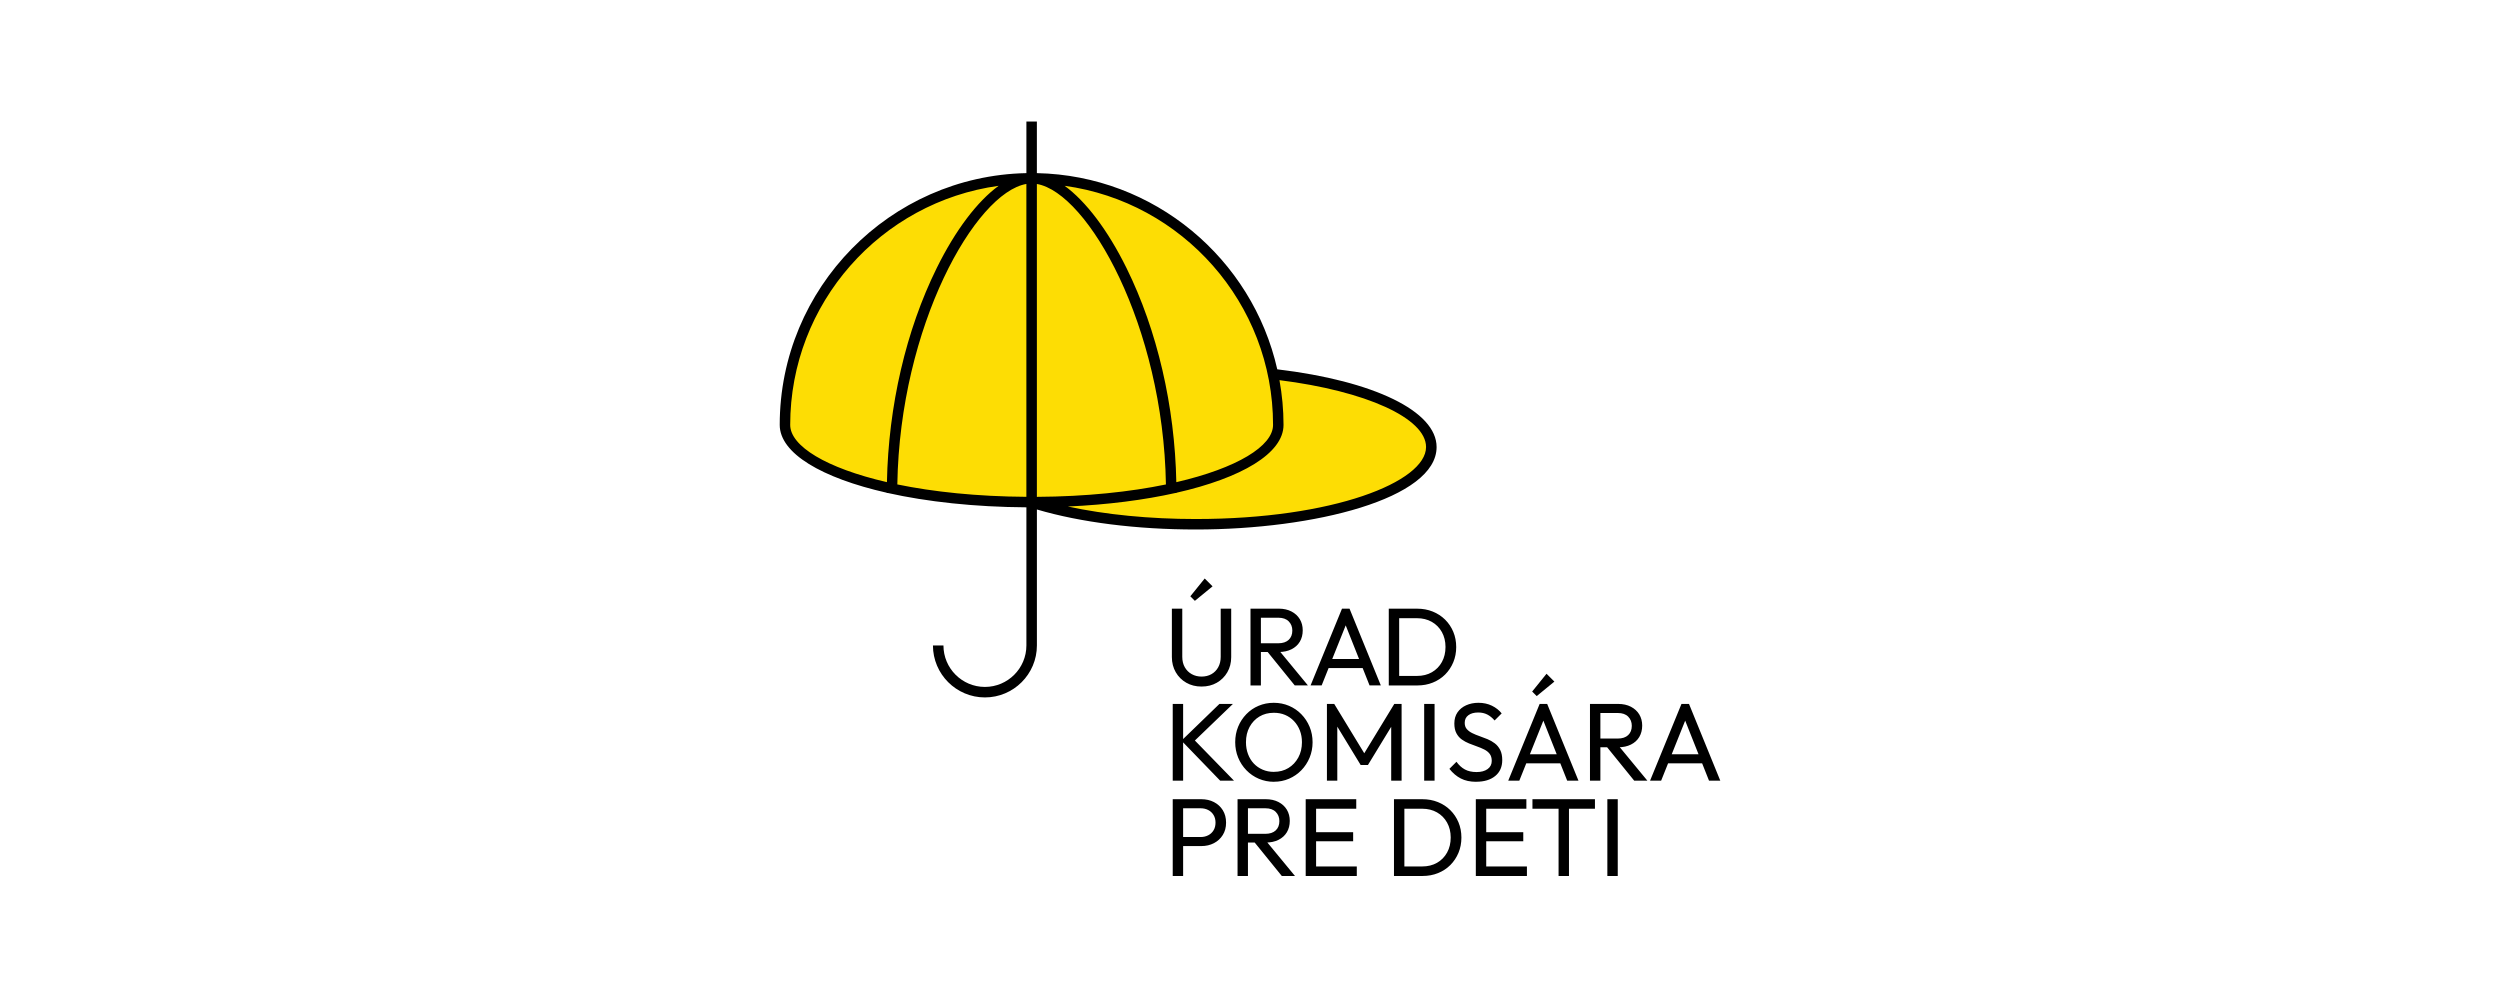 <svg xmlns="http://www.w3.org/2000/svg" id="Layer_1" data-name="Layer 1" viewBox="0 0 1000 399"><defs><style>      .cls-1 {        fill: none;      }      .cls-2 {        fill: #fddd04;      }    </style></defs><rect class="cls-1" width="1000" height="399"></rect><g><g><path class="cls-2" d="M509.21,149.65c-9.37-44.74-49.04-78.35-96.56-78.35-54.49,0-98.67,44.17-98.67,98.67,0,17.02,43.99,30.82,98.32,30.88,17,5.48,40.3,8.86,66.02,8.86,52.03,0,94.21-13.83,94.21-30.88,0-13.51-26.47-24.98-63.32-29.18"></path><path d="M478.32,207.61c-18.44,0-36.11-1.75-51.18-5,15.93-.72,30.56-2.62,43.07-5.42h.38v-.09c26.05-5.9,42.82-15.76,42.82-27.14,0-6.11-.58-12.09-1.63-17.9,34.67,4.36,58.64,15.23,58.64,26.76,0,13.9-37.01,28.79-92.11,28.79M358.93,193.77c1.05-63.42,31.2-116.67,51.62-120.19v125.15c-19.77-.13-37.24-1.99-51.62-4.96M316.08,169.97c0-48.77,36.35-89.19,83.38-95.65-8.48,6.18-17.26,17.67-24.78,32.92-12.3,24.92-19.3,55.17-19.91,85.62-24.29-5.61-38.69-14.43-38.69-22.9M414.75,73.59c20.42,3.51,50.56,56.76,51.62,120.19-14.38,2.97-31.85,4.84-51.62,4.96v-125.15ZM509.22,169.97c0,8.46-14.4,17.28-38.69,22.9-.61-30.45-7.62-60.69-19.91-85.62-7.52-15.25-16.3-26.75-24.78-32.93,47.03,6.45,83.38,46.87,83.38,95.65M510.91,147.73c-10-44.24-49.17-77.51-96.16-78.48v-20.65h-4.19v20.65c-54.59,1.12-98.67,45.85-98.67,100.71,0,11.38,16.77,21.23,42.82,27.14v.09s.38,0,.38,0c15.69,3.52,34.72,5.61,55.47,5.74v55.25c0,9.15-7.44,16.59-16.59,16.59s-16.59-7.44-16.59-16.59h-4.2c0,11.46,9.33,20.79,20.79,20.79s20.79-9.32,20.79-20.79v-54.39c17.52,5.17,39.94,8.01,63.57,8.01,47.34,0,96.31-12.34,96.31-32.98,0-14.31-24.96-26.45-63.71-31.09"></path></g><g><path d="M477.94,240.33l-1.81-1.81,5.75-7.12,3.14,3.14-7.08,5.8ZM480.6,274.62c-2.27,0-4.3-.51-6.08-1.53-1.76-.99-3.22-2.45-4.22-4.2-1.03-1.78-1.55-3.81-1.55-6.08v-19.34h4.16v19.25c0,1.62.34,3.02,1.02,4.2.68,1.18,1.6,2.09,2.77,2.74,1.17.65,2.47.97,3.92.97s2.82-.32,3.96-.97c1.14-.65,2.04-1.56,2.7-2.74.66-1.18,1-2.57,1-4.16v-19.29h4.2v19.38c0,2.27-.52,4.29-1.55,6.06-1,1.74-2.46,3.19-4.2,4.18-1.77,1.02-3.81,1.53-6.11,1.53M517.9,274.17l-11.15-13.76,3.94-1.37,12.48,15.13h-5.26ZM502.99,260.81v-3.5h8.32c1.8,0,3.19-.46,4.16-1.37.97-.91,1.46-2.15,1.46-3.72,0-1.47-.48-2.7-1.44-3.67-.96-.97-2.34-1.46-4.14-1.46h-8.36v-3.63h8.5c1.95,0,3.64.38,5.09,1.13,1.45.75,2.56,1.78,3.34,3.07.78,1.3,1.17,2.79,1.17,4.47,0,1.74-.39,3.26-1.17,4.56-.78,1.3-1.9,2.31-3.34,3.03-1.44.72-3.14,1.08-5.09,1.09h-8.5ZM500.2,243.47h4.16v30.71h-4.16v-30.71ZM530.2,263.6h16.15v3.63h-16.15v-3.63ZM524.23,274.17l12.57-30.71h3.01l12.52,30.71h-4.51l-10.31-25.97h1.55l-10.4,25.97h-4.42ZM558.25,274.17v-3.8h8.54c2.27,0,4.26-.49,5.97-1.48,1.71-.99,3.04-2.35,4-4.09.96-1.74,1.44-3.75,1.44-6.02,0-2.24-.49-4.23-1.46-5.97-.97-1.74-2.32-3.1-4.03-4.07-1.71-.97-3.69-1.46-5.93-1.46h-8.5v-3.81h8.58c2.24,0,4.31.38,6.22,1.15,1.9.77,3.55,1.84,4.96,3.23,1.4,1.39,2.49,3.01,3.27,4.87.78,1.86,1.17,3.89,1.17,6.11,0,2.18-.39,4.21-1.17,6.08-.78,1.87-1.87,3.5-3.25,4.89-1.39,1.39-3.03,2.46-4.93,3.23-1.9.77-3.96,1.15-6.17,1.15h-8.72ZM555.51,243.47h4.16v30.71h-4.16v-30.71Z"></path><path d="M471.88,338.44v-3.63h8.36c1.15,0,2.17-.24,3.07-.71.88-.45,1.62-1.14,2.12-1.99.52-.85.77-1.87.78-3.05,0-1.18-.26-2.2-.78-3.05-.51-.85-1.24-1.54-2.12-1.99-.9-.47-1.92-.71-3.07-.71h-8.36v-3.63h8.63c1.89,0,3.58.38,5.07,1.15,1.49.77,2.67,1.85,3.54,3.25.87,1.4,1.31,3.06,1.31,4.98s-.44,3.53-1.31,4.93c-.87,1.4-2.05,2.49-3.54,3.27-1.49.78-3.18,1.17-5.07,1.17h-8.63ZM469.09,319.68h4.16v30.71h-4.16v-30.71ZM512.72,350.39l-11.15-13.76,3.94-1.37,12.48,15.13h-5.26ZM497.81,337.03v-3.5h8.32c1.8,0,3.19-.46,4.16-1.37.97-.91,1.46-2.15,1.46-3.72,0-1.47-.48-2.7-1.44-3.67-.96-.97-2.34-1.46-4.14-1.46h-8.36v-3.63h8.5c1.95,0,3.64.38,5.09,1.13,1.44.75,2.56,1.78,3.34,3.07.78,1.3,1.17,2.79,1.17,4.47,0,1.74-.39,3.26-1.17,4.56-.78,1.3-1.9,2.31-3.34,3.03-1.44.72-3.14,1.08-5.09,1.08h-8.5ZM495.02,319.68h4.16v30.71h-4.16v-30.71ZM525.11,346.58h17.61v3.81h-17.61v-3.81ZM525.11,332.87h16.15v3.63h-16.15v-3.63ZM525.11,319.68h17.39v3.81h-17.39v-3.81ZM522.28,319.68h4.16v30.71h-4.16v-30.71ZM560.33,350.39v-3.81h8.54c2.27,0,4.26-.49,5.97-1.48,1.71-.99,3.04-2.35,4-4.09.96-1.74,1.44-3.75,1.44-6.02,0-2.24-.49-4.23-1.46-5.97-.97-1.74-2.32-3.1-4.03-4.07-1.71-.97-3.69-1.46-5.93-1.46h-8.5v-3.81h8.58c2.24,0,4.31.38,6.22,1.15,1.9.77,3.56,1.84,4.96,3.23,1.4,1.39,2.49,3.01,3.27,4.87.78,1.86,1.17,3.89,1.17,6.11,0,2.18-.39,4.21-1.17,6.08-.78,1.87-1.87,3.5-3.25,4.89-1.39,1.39-3.03,2.46-4.93,3.23-1.9.77-3.96,1.15-6.17,1.15h-8.72ZM557.59,319.68h4.16v30.71h-4.16v-30.71ZM593.16,346.58h17.61v3.81h-17.61v-3.81ZM593.16,332.87h16.15v3.63h-16.15v-3.63ZM593.16,319.68h17.39v3.81h-17.39v-3.81ZM590.33,319.68h4.16v30.71h-4.16v-30.71ZM623.43,320.57h4.16v29.82h-4.16v-29.82ZM612.98,319.68h25v3.81h-25v-3.81ZM642.94,319.68h4.16v30.71h-4.16v-30.71Z"></path><path d="M488.08,312.28l-15.49-16.02,15.18-14.69h5.4l-16.37,15.75v-2.3l16.81,17.26h-5.53ZM469.09,281.57h4.16v30.71h-4.16v-30.71ZM509.54,308.74c2.21,0,4.15-.51,5.82-1.53,1.67-1.02,2.99-2.42,3.96-4.2.97-1.78,1.46-3.83,1.46-6.13,0-1.71-.28-3.28-.84-4.71-.56-1.43-1.34-2.68-2.35-3.74-1-1.06-2.2-1.89-3.54-2.46-1.36-.58-2.86-.86-4.51-.86-2.18,0-4.11.5-5.77,1.5-1.67,1-2.98,2.39-3.94,4.16-.96,1.77-1.44,3.81-1.44,6.11,0,1.71.27,3.3.82,4.76.55,1.46,1.31,2.71,2.3,3.76.99,1.05,2.17,1.87,3.54,2.46,1.37.59,2.87.89,4.49.89M509.62,312.72c-2.18,0-4.22-.41-6.11-1.22-1.86-.79-3.55-1.95-4.96-3.41-1.42-1.46-2.53-3.18-3.3-5.07-.78-1.92-1.17-3.97-1.17-6.15,0-2.21.39-4.27,1.17-6.17.76-1.87,1.87-3.57,3.27-5.02,1.39-1.44,3.06-2.59,4.91-3.36,1.87-.8,3.9-1.2,6.08-1.2s4.21.4,6.08,1.2c1.85.78,3.53,1.92,4.93,3.36,1.42,1.44,2.52,3.13,3.32,5.04.8,1.92,1.19,3.98,1.19,6.19,0,2.18-.4,4.23-1.19,6.15-.8,1.92-1.9,3.6-3.3,5.04-1.4,1.44-3.07,2.59-4.91,3.38-1.87.81-3.89,1.22-6.04,1.22M530.77,312.28v-30.71h2.92l13.01,21.37h-1.99l13.01-21.37h2.92v30.71h-4.16v-23.41l.97.26-10.27,16.86h-2.92l-10.27-16.86.93-.26v23.41h-4.16ZM569.67,281.57h4.16v30.71h-4.16v-30.71ZM590.51,312.72c-2.42,0-4.48-.44-6.19-1.33-1.71-.88-3.23-2.17-4.56-3.85l2.83-2.83c.97,1.36,2.09,2.38,3.36,3.07,1.27.69,2.83,1.04,4.69,1.04,1.83,0,3.3-.4,4.4-1.19,1.11-.8,1.66-1.89,1.66-3.27,0-1.15-.27-2.08-.8-2.79-.53-.71-1.25-1.29-2.15-1.75-.95-.48-1.93-.89-2.94-1.24-1.07-.37-2.13-.77-3.18-1.2-1.03-.41-2.01-.95-2.92-1.59-.89-.63-1.6-1.47-2.15-2.5-.55-1.03-.82-2.33-.82-3.89,0-1.74.42-3.22,1.26-4.45.84-1.22,1.99-2.17,3.45-2.83,1.46-.66,3.1-1,4.93-1,2.01,0,3.8.39,5.4,1.17,1.59.78,2.89,1.81,3.89,3.07l-2.83,2.83c-.91-1.06-1.9-1.86-2.94-2.39-1.05-.53-2.25-.8-3.61-.8-1.65,0-2.97.36-3.94,1.09-.97.72-1.46,1.73-1.46,3.03,0,1.03.27,1.87.82,2.5.55.63,1.26,1.17,2.15,1.61.95.47,1.94.88,2.94,1.22,1.08.37,2.15.78,3.21,1.22,1.04.43,2.02,1,2.92,1.68.89.68,1.6,1.56,2.15,2.63.55,1.08.82,2.43.82,4.05,0,2.71-.94,4.84-2.81,6.37-1.87,1.53-4.4,2.3-7.59,2.3M614.67,278.43l-1.81-1.81,5.75-7.12,3.14,3.14-7.08,5.8ZM609.27,301.71h16.15v3.63h-16.15v-3.63ZM603.29,312.28l12.57-30.71h3.01l12.52,30.71h-4.51l-10.31-25.97h1.55l-10.4,25.97h-4.42ZM653.69,312.28l-11.15-13.76,3.94-1.37,12.48,15.13h-5.27ZM638.78,298.92v-3.5h8.32c1.8,0,3.19-.46,4.16-1.37.97-.91,1.46-2.15,1.46-3.72,0-1.47-.48-2.7-1.44-3.67-.96-.97-2.34-1.46-4.14-1.46h-8.36v-3.63h8.5c1.95,0,3.64.38,5.09,1.13,1.44.75,2.56,1.78,3.34,3.07.78,1.3,1.17,2.79,1.17,4.47s-.39,3.26-1.17,4.56c-.78,1.3-1.89,2.31-3.34,3.03-1.45.72-3.14,1.08-5.09,1.08h-8.5ZM635.99,281.57h4.16v30.71h-4.16v-30.71ZM665.99,301.71h16.15v3.63h-16.15v-3.63ZM660.02,312.28l12.57-30.71h3.01l12.52,30.71h-4.51l-10.31-25.97h1.55l-10.4,25.97h-4.42Z"></path></g></g></svg>